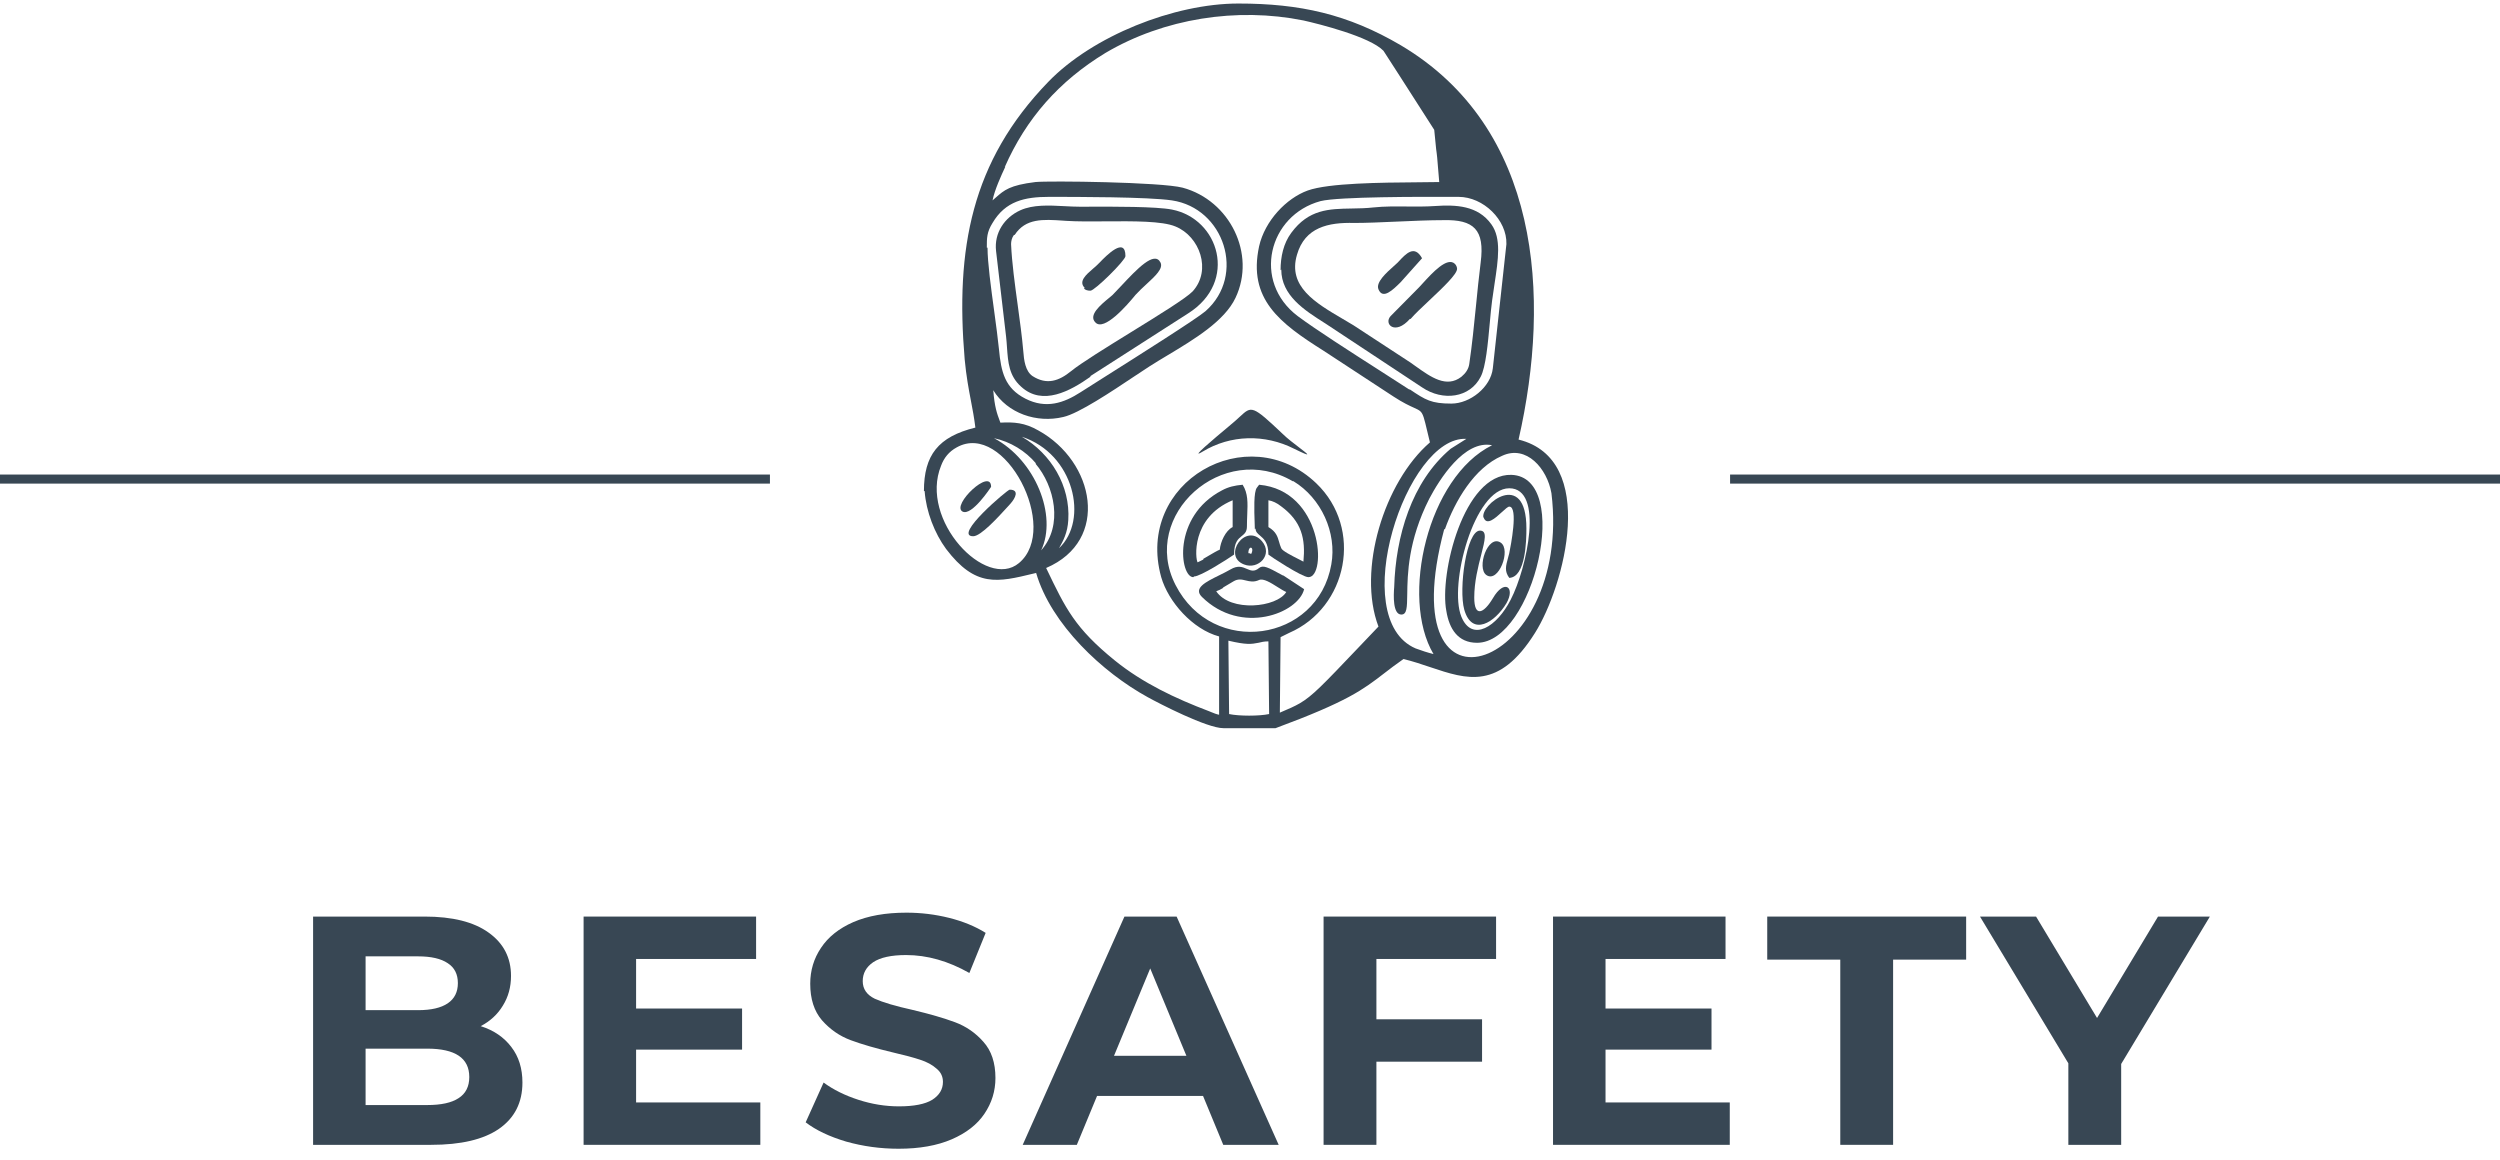<svg width="153" height="71" viewBox="0 0 153 71" fill="none" xmlns="http://www.w3.org/2000/svg">
<g clip-path="url(#clip0_224_7026)">
<path fill-rule="evenodd" clip-rule="evenodd" d="M76.138 34.546C74.782 34.028 76.225 31.955 77.231 33.121C77.931 33.941 77.013 34.891 76.138 34.546ZM76.509 33.877C76.488 33.866 76.466 33.855 76.444 33.855H76.4C76.4 33.337 76.794 33.466 76.575 33.898C76.553 33.898 76.532 33.887 76.509 33.877Z" fill="#384754"/>
<path fill-rule="evenodd" clip-rule="evenodd" d="M79.813 36.057L78.501 35.193L78.545 35.236C78.509 35.217 78.475 35.198 78.44 35.18L78.381 35.147L78.379 35.146C77.624 34.735 77.303 34.56 77.058 34.761C76.762 35.012 76.547 34.919 76.307 34.816C76.049 34.704 75.76 34.58 75.308 34.848C75.092 34.974 74.848 35.094 74.609 35.212C73.787 35.617 73.016 35.996 73.558 36.532C75.964 38.907 79.463 37.525 79.813 36.057ZM78.72 36.23C78.151 37.18 75.308 37.482 74.433 36.186C74.564 36.143 74.74 36.057 74.87 35.971H74.827L75.483 35.582C75.771 35.407 76.002 35.464 76.246 35.525C76.484 35.583 76.733 35.645 77.058 35.495C77.321 35.38 77.78 35.67 78.185 35.926C78.387 36.053 78.575 36.172 78.72 36.23Z" fill="#384754"/>
<path fill-rule="evenodd" clip-rule="evenodd" d="M76.784 31.97C76.791 32.146 76.796 32.292 76.796 32.387L76.84 32.343C76.84 32.548 76.963 32.652 77.112 32.777C77.34 32.969 77.627 33.21 77.627 33.941C77.714 34.028 79.683 35.323 80.076 35.323C81.213 35.323 80.951 30.012 77.058 29.666L76.927 29.839C76.717 30.081 76.759 31.264 76.784 31.97ZM77.627 30.616C77.889 30.659 78.152 30.789 78.371 30.962C79.683 31.912 79.901 32.991 79.77 34.373C79.695 34.331 79.582 34.274 79.452 34.208C79.047 34.003 78.48 33.716 78.414 33.553C78.353 33.42 78.316 33.29 78.28 33.164C78.186 32.839 78.1 32.537 77.627 32.257V30.616Z" fill="#384754"/>
<path fill-rule="evenodd" clip-rule="evenodd" d="M74.782 30.012C71.719 31.609 72.201 35.323 73.032 35.323L73.075 35.28C73.469 35.28 75.088 34.243 75.525 33.941C75.525 33.181 75.778 32.978 75.998 32.802C76.165 32.668 76.312 32.55 76.312 32.214C76.312 31.96 76.322 31.723 76.331 31.5C76.361 30.774 76.384 30.195 76.05 29.666C75.569 29.709 75.175 29.796 74.782 30.012ZM73.956 34.018L73.956 34.019C73.844 34.085 73.736 34.148 73.644 34.2V34.243L73.294 34.416C73.163 34.243 72.857 31.696 75.438 30.616V32.257C75 32.473 74.694 33.164 74.65 33.639C74.497 33.699 74.216 33.865 73.956 34.018Z" fill="#384754"/>
<path d="M90.966 35.193C90.354 34.761 91.053 32.689 91.841 33.207C92.497 33.639 91.71 35.711 90.966 35.193Z" fill="#384754"/>
<path d="M93.416 32.343C93.416 28.63 90.53 30.918 90.792 31.696V31.652C90.97 32.208 91.509 31.714 91.919 31.337C92.115 31.158 92.282 31.005 92.367 31.005C92.935 31.005 92.454 33.423 92.367 33.855C92.341 33.954 92.316 34.047 92.293 34.133C92.152 34.648 92.067 34.959 92.367 35.366C93.372 35.323 93.416 33.078 93.416 32.343Z" fill="#384754"/>
<path d="M90.574 32.473C89.743 32.473 89.261 36.057 89.612 37.309C90.093 38.993 91.493 38.087 92.192 36.921C92.761 35.927 92.061 35.409 91.361 36.618C90.792 37.568 90.224 37.784 90.224 36.575C90.224 35.603 90.463 34.675 90.65 33.949C90.879 33.061 91.031 32.473 90.574 32.473Z" fill="#384754"/>
<path fill-rule="evenodd" clip-rule="evenodd" d="M92.497 29.061C89.567 28.975 88.079 35.15 88.517 37.395C88.692 38.475 89.217 39.339 90.397 39.339C93.853 39.339 96.259 29.191 92.497 29.061ZM92.453 36.704C91.622 38.345 90.091 39.339 89.435 37.741C88.648 35.798 90.222 29.882 92.366 29.882C94.509 29.882 93.459 34.761 92.453 36.704Z" fill="#384754"/>
<path d="M58.905 31.307C58.205 30.918 60.655 28.586 60.655 29.796C60.655 29.796 59.474 31.609 58.905 31.307Z" fill="#384754"/>
<path d="M61.791 29.968C61.66 29.968 58.292 32.818 59.56 32.818C60.025 32.818 61.069 31.671 61.638 31.047C61.712 30.965 61.779 30.892 61.835 30.831C62.142 30.486 62.404 29.968 61.791 29.968Z" fill="#384754"/>
<path d="M66.903 16.434C66.474 16.803 65.984 17.223 66.384 17.618L66.34 17.662C66.427 17.748 66.559 17.791 66.734 17.791C66.996 17.791 68.877 15.934 68.877 15.675C68.877 14.44 67.686 15.668 67.329 16.035L67.329 16.035C67.299 16.066 67.276 16.09 67.258 16.107C67.165 16.209 67.037 16.319 66.903 16.434Z" fill="#384754"/>
<path d="M67.863 18.242C67.358 18.659 66.591 19.292 67.04 19.735C67.565 20.296 68.965 18.698 69.49 18.05C69.696 17.822 69.936 17.6 70.165 17.389C70.716 16.881 71.206 16.43 71.021 16.064C70.649 15.331 69.584 16.465 68.602 17.512C68.427 17.698 68.255 17.881 68.09 18.05C68.027 18.107 67.948 18.172 67.863 18.242Z" fill="#384754"/>
<path fill-rule="evenodd" clip-rule="evenodd" d="M62.491 23.663C63.803 24.872 65.509 23.922 66.733 23.059V23.016L72.726 19.172C75.787 17.229 74.607 13.386 71.72 12.825C70.762 12.636 68.129 12.645 66.666 12.65C66.458 12.651 66.274 12.652 66.121 12.652C65.804 12.652 65.475 12.635 65.144 12.617C64.195 12.567 63.225 12.516 62.447 12.868C61.485 13.3 60.828 14.25 60.96 15.372L61.572 20.597C61.598 20.823 61.613 21.046 61.628 21.264C61.692 22.172 61.75 23.002 62.491 23.663ZM61.878 14.941C61.878 14.768 61.922 14.552 62.053 14.379H62.097C62.766 13.348 63.834 13.42 65.072 13.504L65.072 13.504C65.13 13.508 65.188 13.512 65.246 13.516C65.922 13.56 66.779 13.554 67.662 13.547C69.35 13.534 71.134 13.521 71.939 13.861C73.426 14.466 74.169 16.538 72.989 17.834C72.596 18.245 70.895 19.295 69.191 20.347C67.672 21.285 66.151 22.225 65.552 22.713C64.809 23.318 64.065 23.577 63.19 23.016C62.753 22.713 62.665 22.066 62.622 21.461C62.547 20.593 62.416 19.638 62.284 18.674C62.107 17.384 61.928 16.077 61.878 14.941Z" fill="#384754"/>
<path d="M84.362 17.705C84.625 18.352 85.237 17.748 85.718 17.273L87.03 15.805C86.562 14.964 86.052 15.514 85.582 16.022L85.543 16.064C85.48 16.126 85.395 16.202 85.298 16.288C84.857 16.68 84.183 17.28 84.362 17.705Z" fill="#384754"/>
<path d="M85.105 19.345C84.668 19.82 85.368 20.554 86.286 19.518H86.33C86.58 19.224 87.017 18.813 87.474 18.384C88.291 17.615 89.173 16.784 89.173 16.452C89.173 16.366 89.129 16.236 89.042 16.15C88.577 15.691 87.666 16.688 87.069 17.342L87.068 17.343C86.991 17.427 86.92 17.506 86.855 17.575L85.105 19.345Z" fill="#384754"/>
<path fill-rule="evenodd" clip-rule="evenodd" d="M79.026 14.25C78.545 14.898 78.371 15.718 78.371 16.539L78.414 16.495C78.414 18.084 79.841 18.99 81.061 19.764L81.083 19.777L87.031 23.707C88.3 24.57 89.962 24.355 90.617 23.059C90.928 22.477 91.062 21.004 91.176 19.75C91.223 19.236 91.266 18.759 91.317 18.395C91.363 18.052 91.413 17.719 91.462 17.398C91.696 15.86 91.889 14.589 91.274 13.732C90.443 12.566 89.087 12.523 87.819 12.609C87.262 12.648 86.687 12.643 86.111 12.638C85.419 12.631 84.725 12.625 84.057 12.695C83.597 12.747 83.15 12.754 82.716 12.761C81.335 12.784 80.092 12.804 79.026 14.25ZM86.629 22.407L86.628 22.407C86.53 22.336 86.43 22.265 86.331 22.195L82.832 19.907C82.618 19.776 82.398 19.647 82.177 19.518C80.505 18.536 78.797 17.534 79.376 15.589C79.858 13.905 81.301 13.602 82.876 13.645C83.599 13.645 84.518 13.605 85.463 13.563C86.461 13.518 87.489 13.473 88.343 13.473C90.18 13.43 90.88 14.034 90.617 16.064C90.505 16.952 90.417 17.84 90.329 18.728V18.729C90.21 19.913 90.093 21.097 89.918 22.282C89.874 22.584 89.699 22.843 89.437 23.059C88.526 23.763 87.579 23.086 86.629 22.407Z" fill="#384754"/>
<path d="M75.16 26.128L75.161 26.128C75.383 25.942 75.543 25.808 75.571 25.78C75.691 25.677 75.794 25.581 75.885 25.496C76.601 24.834 76.641 24.797 78.502 26.557C78.775 26.827 79.191 27.144 79.516 27.392C80.074 27.817 80.363 28.037 79.202 27.464C77.409 26.557 75.309 26.6 73.603 27.637C72.711 28.178 74.349 26.807 75.16 26.128Z" fill="#384754"/>
<path fill-rule="evenodd" clip-rule="evenodd" d="M59.693 26.168C57.419 26.73 56.544 27.852 56.544 30.055H56.588C56.676 31.307 57.2 32.645 57.9 33.595C59.7 35.964 61.038 35.64 63.271 35.098L63.411 35.064C64.33 38.216 67.479 41.152 70.235 42.664C70.934 43.052 73.865 44.564 74.871 44.564H78.064C82.472 42.932 83.41 42.21 84.698 41.218C85.045 40.95 85.419 40.662 85.894 40.332C86.46 40.47 87.002 40.651 87.526 40.828C89.796 41.59 91.739 42.242 93.942 38.734C95.735 35.884 97.834 28.111 92.936 26.902C94.948 18.093 94.248 7.816 85.718 2.764C82.482 0.864 79.551 0.216 75.79 0.216C71.853 0.216 66.867 2.202 64.155 5.009C59.431 9.889 58.469 15.243 59.037 21.98C59.138 23.049 59.283 23.803 59.42 24.523C59.522 25.053 59.619 25.564 59.693 26.168ZM75.177 39.209C76.271 39.468 76.577 39.425 77.015 39.339C77.189 39.295 77.364 39.252 77.627 39.252L77.67 43.7C77.058 43.83 75.833 43.83 75.221 43.7L75.177 39.209ZM71.941 35.798C69.754 31.523 74.827 26.945 79.114 29.45H79.158C80.863 30.486 81.826 32.602 81.476 34.545C80.645 39.295 74.215 40.245 71.941 35.798ZM94.948 30.184C96.26 40.936 85.019 45.039 88.386 32.386H88.43C89.043 30.659 90.224 28.63 91.93 27.895C93.417 27.204 94.685 28.673 94.948 30.184ZM62.361 34.459C60.35 36.143 56.238 31.825 57.594 28.5C57.769 28.025 58.075 27.636 58.556 27.377C61.487 25.736 64.898 32.343 62.361 34.459ZM88.781 27.464C86.375 29.493 85.412 32.861 85.325 35.927C85.281 36.445 85.237 37.611 85.762 37.611C86.106 37.611 86.112 37.171 86.123 36.38C86.139 35.157 86.167 33.098 87.468 30.529C88.081 29.364 89.612 26.902 91.317 27.248C87.381 29.191 85.675 36.575 87.731 40.029C87.381 39.943 86.987 39.814 86.637 39.684C82.394 37.87 86.069 26.643 89.742 26.859L88.781 27.464ZM60.83 26.816C61.837 27.032 62.755 27.593 63.411 28.37H63.368C64.548 29.752 65.073 32.17 63.718 33.682C64.724 31.566 63.368 28.154 60.83 26.816ZM64.832 33.514C65.049 33.13 65.337 32.619 65.379 31.825C65.511 29.752 64.33 27.766 62.537 26.73C65.73 27.766 66.648 31.825 64.811 33.552L64.832 33.514ZM60.845 19.049C60.646 17.593 60.437 16.056 60.437 15.157H60.393C60.393 14.552 60.393 14.207 60.743 13.645C61.531 12.307 62.711 12.048 64.199 12.048C65.817 12.048 70.279 12.048 71.722 12.264C74.915 12.739 76.271 16.841 73.778 19.043C73.242 19.506 69.71 21.738 67.571 23.09L67.569 23.091C66.914 23.506 66.39 23.837 66.123 24.009C65.117 24.657 64.023 25.046 62.755 24.398C61.487 23.75 61.268 22.757 61.137 21.375C61.072 20.723 60.96 19.899 60.845 19.049ZM88.824 24.7C87.599 24.7 87.249 24.484 86.287 23.836H86.243C85.742 23.51 85.138 23.123 84.492 22.709L84.488 22.707L84.487 22.706C82.652 21.531 80.487 20.143 79.42 19.345C76.621 17.23 77.627 13.17 80.82 12.307C81.937 12.031 87.022 12.043 88.835 12.047C89.01 12.047 89.154 12.048 89.261 12.048C90.792 12.048 92.236 13.473 92.192 14.941L91.361 22.541C91.23 23.707 89.961 24.7 88.824 24.7ZM60.743 12.264C60.874 11.616 61.268 10.752 61.531 10.191L61.487 10.234C62.799 7.254 64.811 4.966 67.654 3.239C71.24 1.123 75.703 0.432 79.77 1.252C80.732 1.468 83.838 2.245 84.669 3.109C85.489 4.386 85.633 4.607 85.744 4.776C85.899 5.013 85.988 5.149 87.775 7.945C87.898 9.242 87.915 9.322 87.925 9.371C87.938 9.428 87.941 9.445 88.081 11.141C87.708 11.149 87.258 11.152 86.762 11.156C84.518 11.174 81.322 11.199 80.032 11.659C78.72 12.134 77.408 13.516 77.058 15.07C76.358 18.309 78.327 19.777 80.995 21.461L85.281 24.268C85.886 24.662 86.271 24.835 86.53 24.952C86.717 25.036 86.839 25.091 86.93 25.177C87.098 25.338 87.162 25.608 87.344 26.378L87.345 26.38C87.391 26.577 87.446 26.806 87.512 27.075C84.713 29.493 83.05 34.891 84.362 38.346C83.888 38.842 83.468 39.283 83.094 39.676C80.954 41.924 80.315 42.596 79.545 43.044C79.217 43.234 78.865 43.384 78.364 43.598L78.327 43.614L78.371 38.993L78.895 38.734C82.482 37.18 83.444 32.343 80.557 29.579C76.358 25.564 69.447 29.493 71.066 35.323C71.503 36.834 72.991 38.518 74.609 38.95V43.743C74.44 43.71 74.297 43.651 74.14 43.586C74.094 43.567 74.046 43.547 73.996 43.527C71.941 42.75 69.928 41.8 68.223 40.418C65.792 38.447 65.214 37.241 64.051 34.817L64.023 34.761C67.96 33.077 66.998 28.241 63.542 26.341C62.711 25.866 62.056 25.823 61.224 25.866C61.21 25.827 61.196 25.789 61.181 25.75C61.021 25.322 60.867 24.91 60.787 23.88C61.662 25.305 63.455 25.909 65.073 25.52C66.002 25.317 68.066 23.939 69.437 23.023C69.81 22.774 70.132 22.559 70.366 22.411C70.704 22.194 71.077 21.971 71.465 21.738C73.079 20.77 74.945 19.651 75.615 18.223C76.883 15.545 75.264 12.264 72.378 11.486C71.066 11.141 64.199 11.055 63.368 11.141C61.798 11.335 61.461 11.632 60.934 12.097C60.874 12.15 60.811 12.206 60.743 12.264Z" fill="#384754"/>
<path d="M54.994 70.303C53.89 70.303 52.819 70.157 51.781 69.864C50.757 69.558 49.932 69.166 49.307 68.687L50.404 66.252C51.003 66.691 51.715 67.044 52.54 67.31C53.364 67.576 54.189 67.709 55.014 67.709C55.932 67.709 56.611 67.576 57.05 67.31C57.489 67.03 57.708 66.665 57.708 66.212C57.708 65.88 57.575 65.607 57.309 65.394C57.056 65.168 56.724 64.988 56.311 64.855C55.912 64.722 55.367 64.576 54.675 64.416C53.611 64.163 52.739 63.91 52.061 63.658C51.382 63.405 50.797 62.999 50.304 62.44C49.825 61.882 49.586 61.137 49.586 60.205C49.586 59.394 49.806 58.662 50.245 58.01C50.684 57.345 51.342 56.819 52.22 56.434C53.112 56.048 54.196 55.855 55.473 55.855C56.364 55.855 57.236 55.961 58.087 56.174C58.939 56.387 59.684 56.693 60.322 57.092L59.325 59.547C58.034 58.815 56.744 58.449 55.453 58.449C54.549 58.449 53.877 58.595 53.438 58.888C53.012 59.181 52.799 59.567 52.799 60.046C52.799 60.525 53.045 60.884 53.537 61.123C54.043 61.349 54.808 61.576 55.832 61.802C56.897 62.055 57.768 62.307 58.447 62.56C59.125 62.813 59.704 63.212 60.183 63.758C60.675 64.303 60.921 65.041 60.921 65.973C60.921 66.771 60.695 67.503 60.243 68.168C59.804 68.82 59.138 69.339 58.247 69.725C57.356 70.11 56.271 70.303 54.994 70.303Z" fill="#384754"/>
<path fill-rule="evenodd" clip-rule="evenodd" d="M31.294 64.077C30.842 63.478 30.217 63.053 29.419 62.8C30.004 62.494 30.456 62.075 30.776 61.543C31.108 61.01 31.274 60.405 31.274 59.727C31.274 58.609 30.816 57.724 29.898 57.072C28.993 56.42 27.689 56.094 25.986 56.094H19.161V70.064H26.385C28.208 70.064 29.591 69.738 30.536 69.086C31.494 68.421 31.973 67.476 31.973 66.252C31.973 65.388 31.747 64.662 31.294 64.077ZM22.374 61.822V58.529H25.587C26.385 58.529 26.991 58.669 27.403 58.948C27.815 59.214 28.022 59.62 28.022 60.166C28.022 60.711 27.815 61.123 27.403 61.403C26.991 61.682 26.385 61.822 25.587 61.822H22.374ZM28.061 67.21C27.636 67.49 26.997 67.629 26.146 67.629H22.374V64.177H26.146C27.862 64.177 28.72 64.756 28.72 65.913C28.72 66.499 28.5 66.931 28.061 67.21Z" fill="#384754"/>
<path d="M46.532 70.064V67.47H38.929V64.237H45.415V61.722H38.929V58.689H46.273V56.094H35.716V70.064H46.532Z" fill="#384754"/>
<path fill-rule="evenodd" clip-rule="evenodd" d="M67.14 67.071H73.626L74.863 70.064H78.255L72.009 56.094H68.816L62.59 70.064H65.902L67.14 67.071ZM70.393 59.268L72.608 64.616H68.177L70.393 59.268Z" fill="#384754"/>
<path d="M84.236 58.689V62.381H90.702V64.975H84.236V70.064H81.003V56.094H91.56V58.689H84.236Z" fill="#384754"/>
<path d="M105.862 70.064V67.47H98.258V64.237H104.744V61.722H98.258V58.689H105.602V56.094H95.045V70.064H105.862Z" fill="#384754"/>
<path d="M112.625 58.729H108.155V56.094H120.328V58.729H115.858V70.064H112.625V58.729Z" fill="#384754"/>
<path d="M129.816 70.064V65.115L135.244 56.094H132.071L128.339 62.301L124.607 56.094H121.175L126.583 65.075V70.064H129.816Z" fill="#384754"/>
<path d="M153 29.597H105.881V29.042H153V29.597Z" fill="#384754"/>
<path d="M0 29.597H47.12V29.042H0V29.597Z" fill="#384754"/>
</g>
<defs>
<clipPath id="clip0_224_7026">
<rect width="153" height="70.402" fill="white" transform="translate(0 0.216)"/>
</clipPath>
</defs>
</svg>

